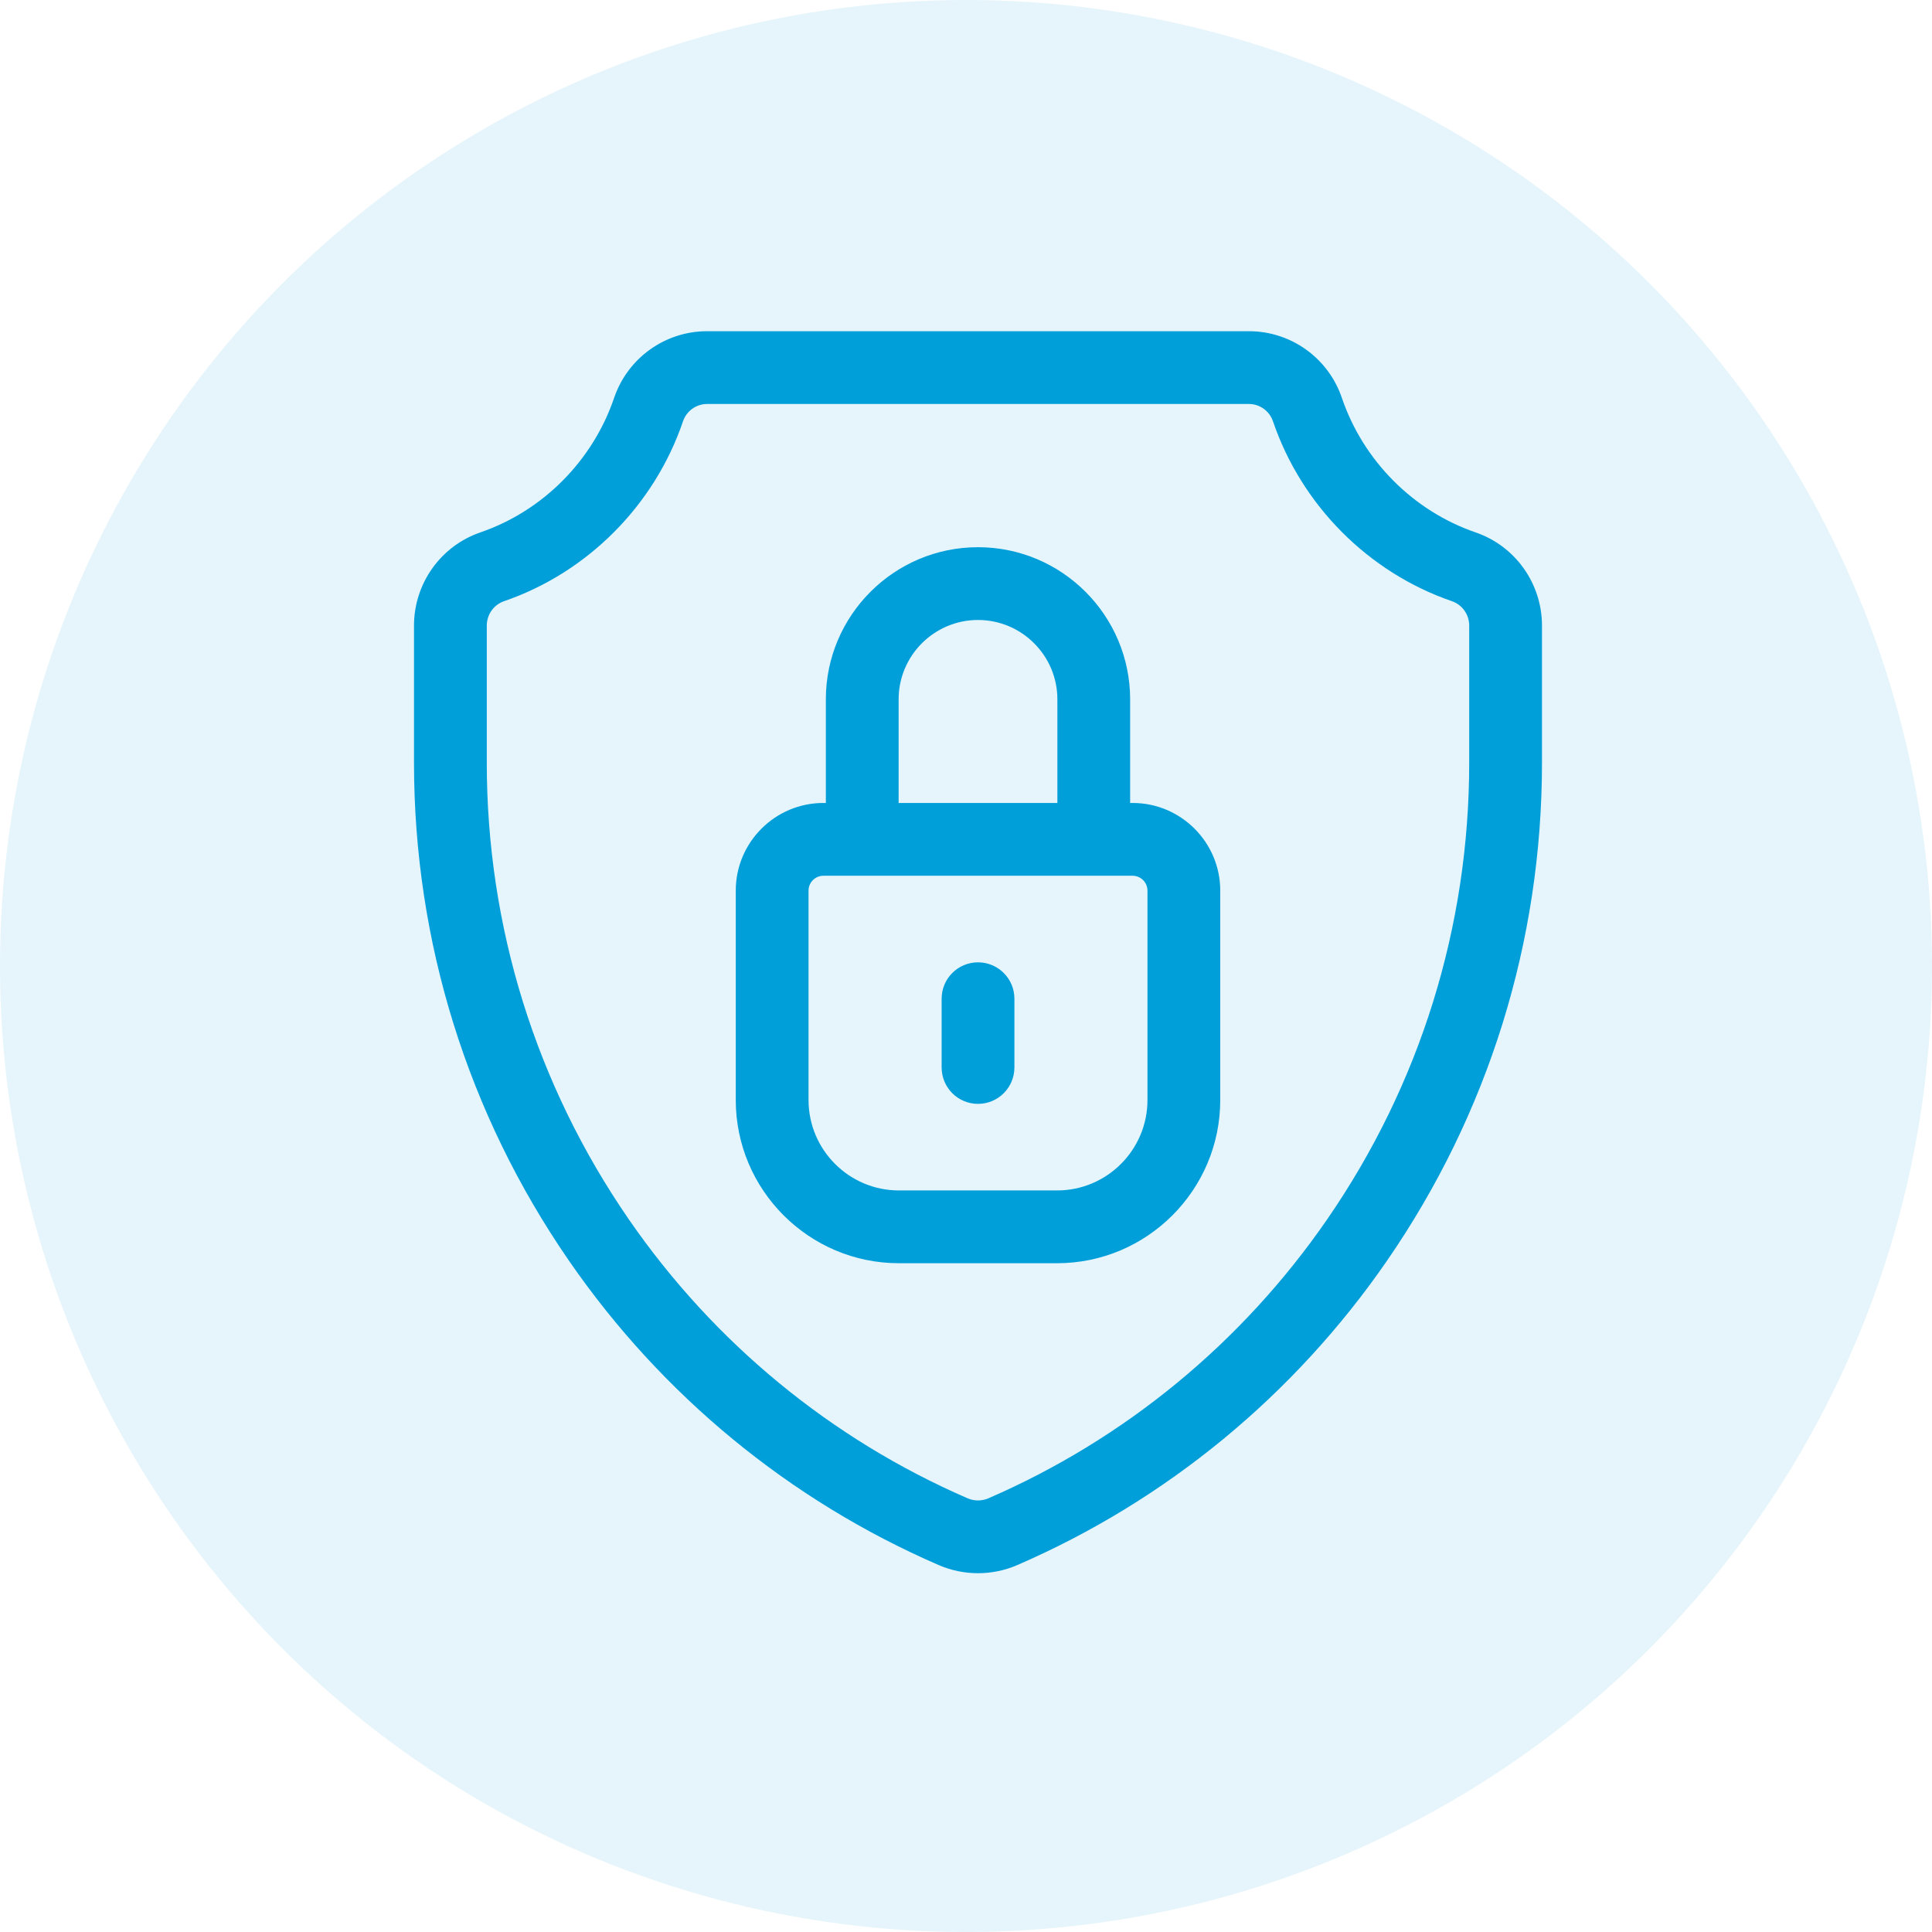 <svg width="70" height="70" viewBox="0 0 70 70" fill="none" xmlns="http://www.w3.org/2000/svg">
<circle opacity="0.1" cx="35" cy="35" r="35" fill="#009FDA"/>
<path d="M53.464 19.29C51.203 18.513 49.392 16.691 48.619 14.417C48.128 12.971 46.774 12 45.25 12H25.619C24.096 12 22.742 12.971 22.25 14.417C21.477 16.692 19.666 18.513 17.405 19.289C15.966 19.784 15 21.142 15 22.668V27.635C15 34.115 16.942 40.355 20.616 45.68C23.977 50.552 28.609 54.365 34.012 56.706C34.461 56.9 34.945 57 35.435 57C35.92 57 36.405 56.902 36.857 56.706C42.26 54.365 46.892 50.552 50.253 45.68C53.927 40.355 55.869 34.115 55.869 27.635V22.668C55.869 21.142 54.903 19.784 53.464 19.29ZM53.232 27.635C53.232 33.578 51.452 39.3 48.083 44.183C45.002 48.648 40.757 52.142 35.809 54.287C35.69 54.338 35.563 54.364 35.434 54.364C35.306 54.364 35.178 54.338 35.06 54.287C30.111 52.142 25.867 48.648 22.786 44.183C19.418 39.3 17.637 33.578 17.637 27.635V22.668C17.637 22.267 17.888 21.912 18.262 21.783C21.288 20.743 23.713 18.307 24.746 15.266C24.874 14.89 25.225 14.637 25.619 14.637H45.25C45.644 14.637 45.995 14.89 46.123 15.266C47.157 18.307 49.581 20.743 52.607 21.783C52.981 21.912 53.232 22.267 53.232 22.668V27.635Z" fill="#009FDA"/>
<path d="M41.037 29.093H40.947V25.339C40.947 22.299 38.474 19.826 35.435 19.826C32.395 19.826 29.922 22.299 29.922 25.339V29.093H29.833C28.082 29.093 26.658 30.518 26.658 32.268V39.856C26.658 43.116 29.311 45.769 32.571 45.769H38.299C41.559 45.769 44.212 43.116 44.212 39.856V32.268C44.212 30.518 42.787 29.093 41.037 29.093V29.093ZM32.559 25.339C32.559 23.753 33.849 22.463 35.435 22.463C37.02 22.463 38.311 23.753 38.311 25.339V29.093H32.559L32.559 25.339ZM41.575 39.856C41.575 41.662 40.106 43.132 38.299 43.132H32.571C30.764 43.132 29.295 41.662 29.295 39.856V32.268C29.295 32.126 29.352 31.989 29.453 31.888C29.553 31.787 29.69 31.731 29.833 31.73H41.037C41.179 31.731 41.316 31.787 41.417 31.888C41.518 31.989 41.575 32.126 41.575 32.268L41.575 39.856Z" fill="#009FDA"/>
<path d="M35.435 34.867C34.707 34.867 34.117 35.457 34.117 36.185V38.676C34.117 39.404 34.707 39.995 35.435 39.995C36.164 39.995 36.754 39.404 36.754 38.676V36.185C36.754 35.457 36.164 34.867 35.435 34.867Z" fill="#009FDA"/>
</svg>
